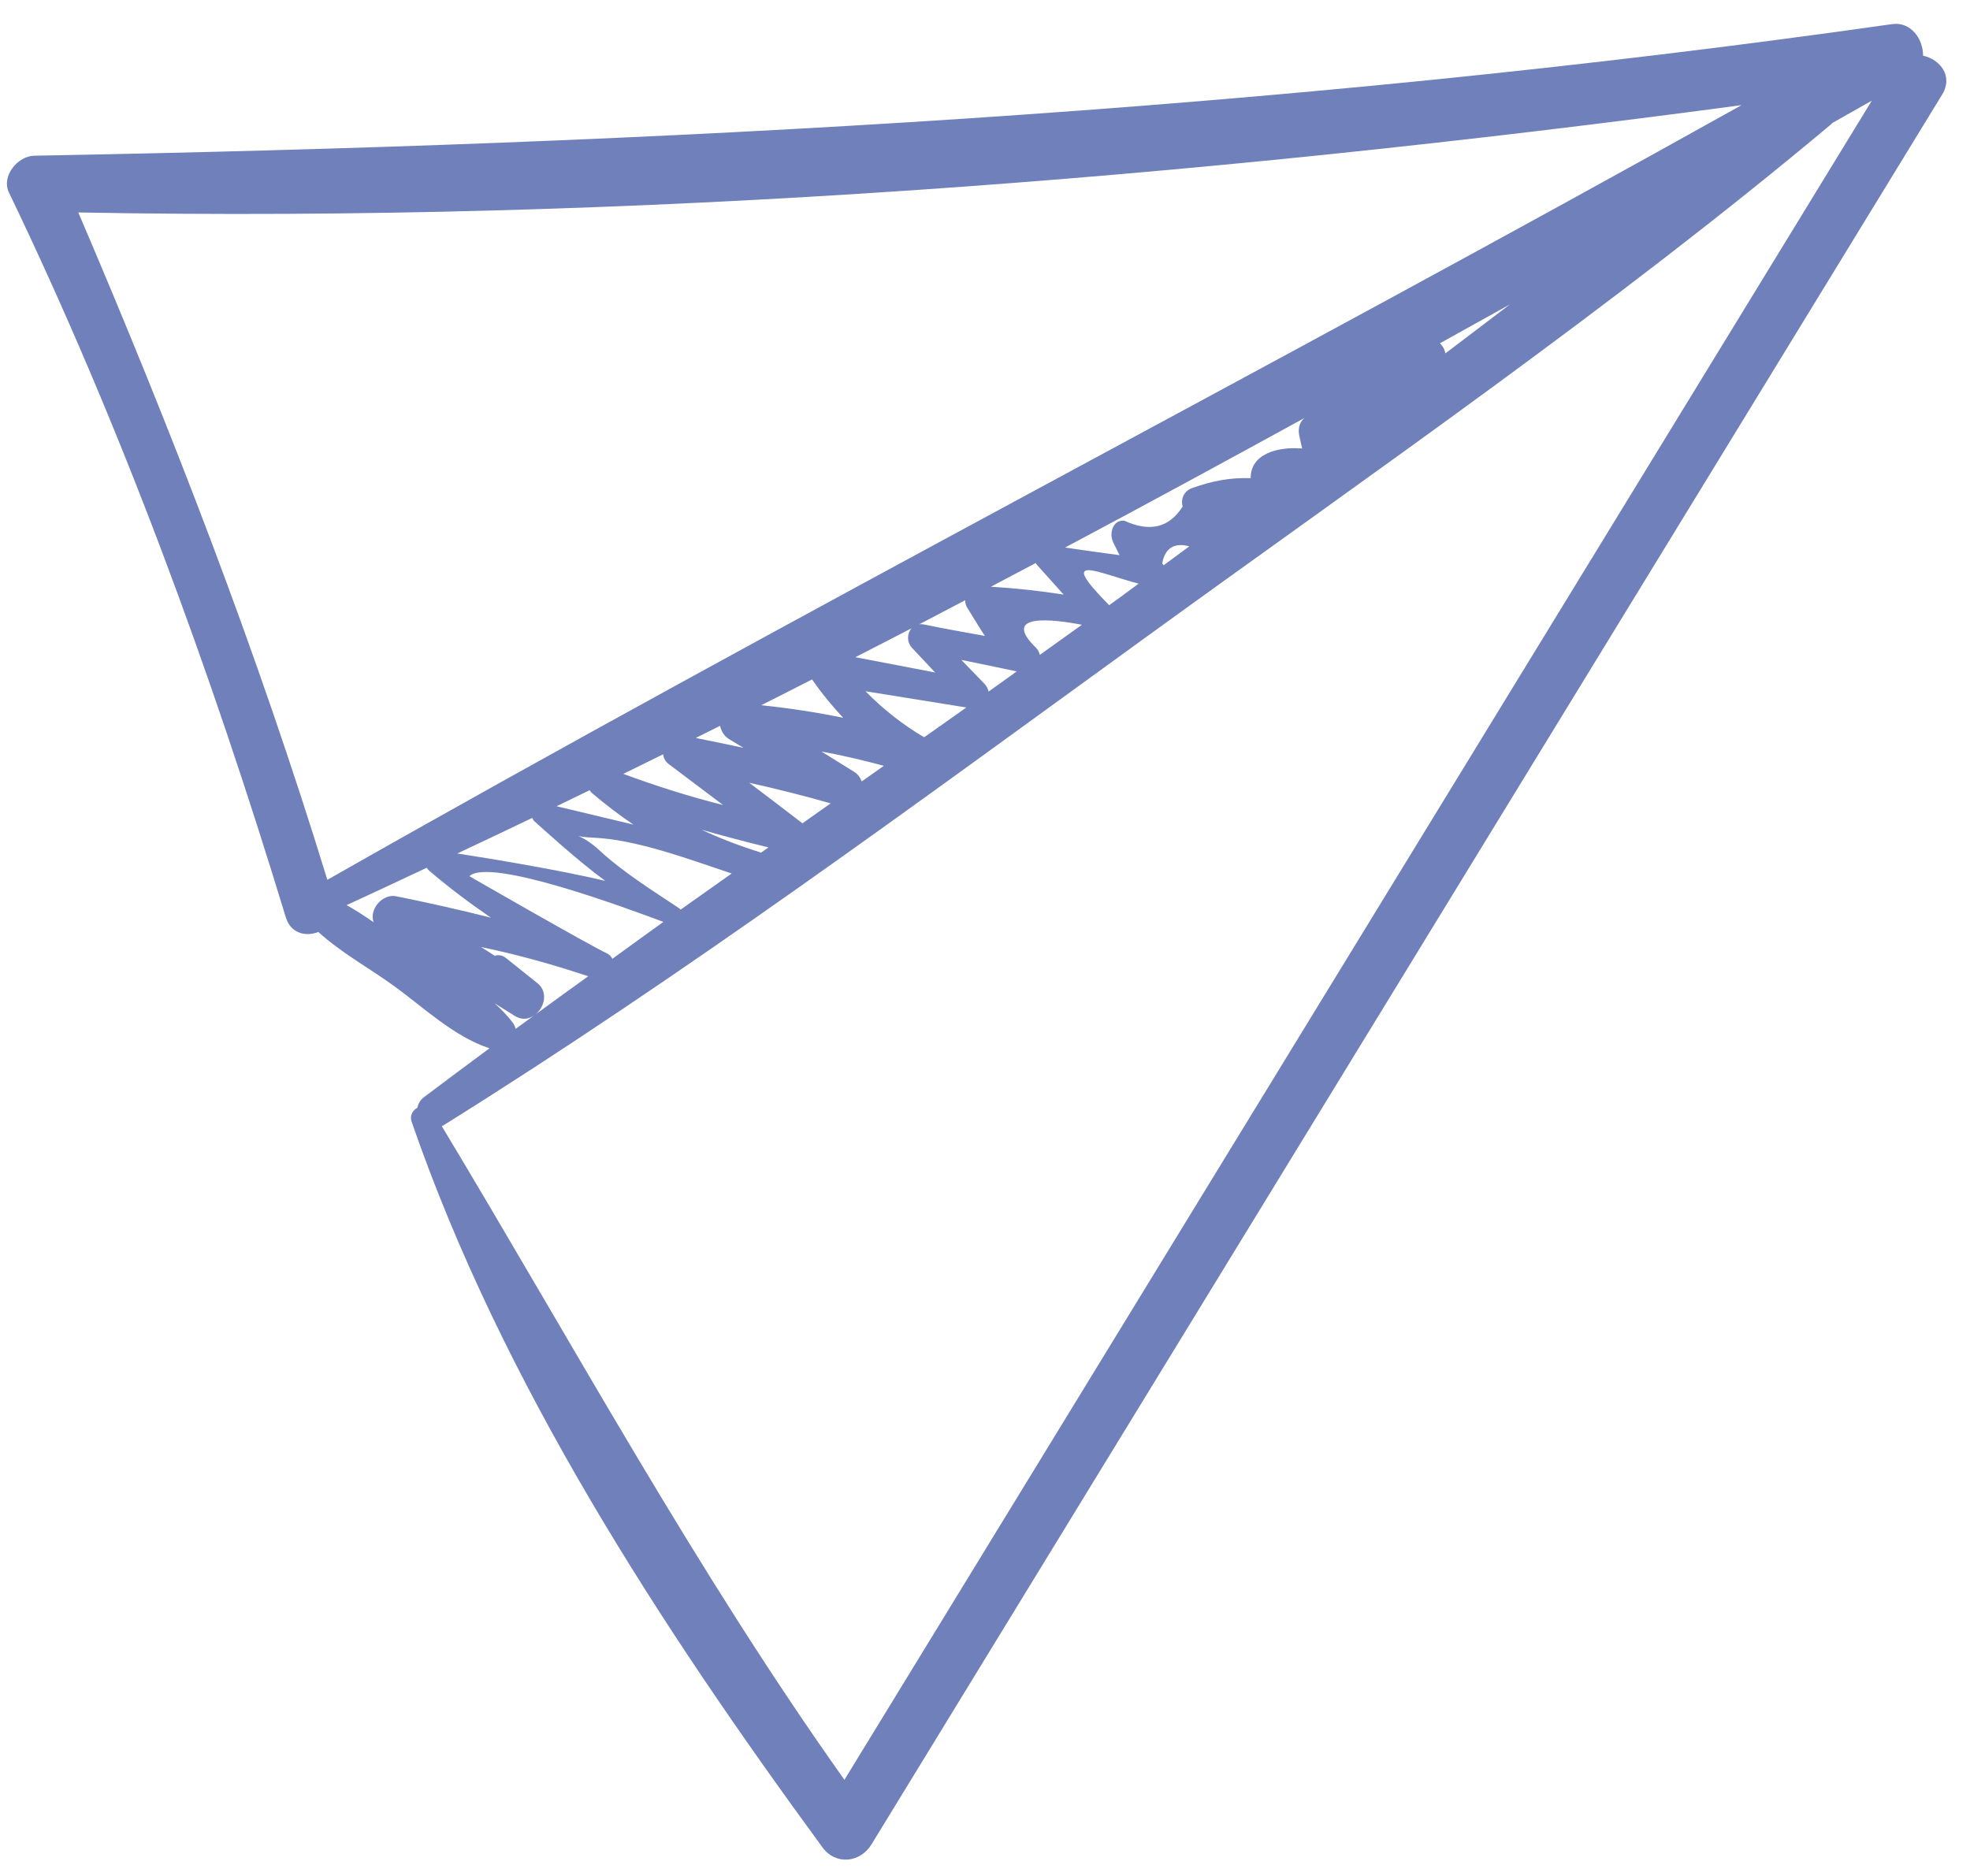 <svg xmlns="http://www.w3.org/2000/svg" fill="none" viewBox="0 0 42 40" height="40" width="42">
<path fill="#6F80BB" d="M40.999 1.187C41.003 0.832 40.74 0.458 40.341 0.514C27.185 2.387 14.001 3.078 0.729 3.32C0.379 3.327 0.022 3.754 0.191 4.105C2.583 9.08 4.487 14.283 6.094 19.561C6.2 19.909 6.526 19.976 6.787 19.872C7.268 20.311 7.908 20.667 8.385 21.012C9.023 21.473 9.677 22.105 10.436 22.352C9.97 22.697 9.504 23.043 9.042 23.392C8.956 23.457 8.914 23.537 8.899 23.619C8.8 23.674 8.731 23.785 8.775 23.915C10.7 29.488 14.072 34.661 17.534 39.389C17.817 39.776 18.34 39.72 18.581 39.325C26.189 26.889 33.797 14.453 41.406 2.017C41.649 1.618 41.359 1.266 40.999 1.187ZM1.669 4.53C13.505 4.751 25.396 3.813 37.129 2.242C27.123 7.831 16.938 13.094 6.979 18.76C5.488 13.904 3.667 9.196 1.669 4.53ZM10.982 21.665C11.133 21.759 11.287 21.729 11.404 21.64C11.268 21.74 11.129 21.837 10.992 21.938C10.983 21.896 10.968 21.855 10.94 21.818C10.827 21.662 10.69 21.522 10.541 21.391C10.688 21.482 10.835 21.574 10.982 21.665ZM11.457 20.963C11.234 20.785 11.01 20.606 10.787 20.427C10.707 20.363 10.621 20.355 10.548 20.38C10.451 20.317 10.353 20.255 10.256 20.193C11.028 20.352 11.788 20.566 12.541 20.816C12.166 21.087 11.79 21.357 11.417 21.63C11.61 21.473 11.691 21.151 11.457 20.963ZM13.056 20.444C13.031 20.396 12.996 20.353 12.938 20.327C12.596 20.172 10.006 18.683 10.007 18.682C10.443 18.277 13.361 19.366 14.143 19.657C13.779 19.917 13.419 20.182 13.056 20.444ZM27.701 9.293L27.761 9.563C27.202 9.519 26.661 9.694 26.664 10.195C26.239 10.182 25.87 10.245 25.412 10.408C25.25 10.466 25.166 10.636 25.214 10.8C24.929 11.252 24.513 11.353 23.967 11.101C23.713 11.085 23.645 11.388 23.734 11.565C23.794 11.685 23.834 11.768 23.869 11.838C23.481 11.785 23.094 11.733 22.707 11.675C24.415 10.766 26.115 9.843 27.812 8.912C27.698 9.004 27.671 9.156 27.701 9.293ZM22.082 12.005C22.09 12.017 22.095 12.03 22.105 12.041C22.295 12.254 22.486 12.466 22.676 12.678C22.162 12.597 21.648 12.542 21.125 12.51C21.444 12.342 21.763 12.174 22.082 12.005ZM20.621 12.958C20.822 13.28 20.919 13.444 20.998 13.56C20.565 13.481 20.13 13.405 19.698 13.315C19.662 13.308 19.63 13.308 19.599 13.311C19.926 13.141 20.252 12.969 20.578 12.798C20.578 12.855 20.591 12.911 20.621 12.958ZM19.445 13.815C19.61 13.989 19.773 14.164 19.937 14.339C19.37 14.23 18.803 14.121 18.236 14.013C18.635 13.808 19.035 13.604 19.433 13.397C19.338 13.505 19.329 13.69 19.445 13.815ZM17.313 14.487C17.523 14.79 17.744 15.056 17.976 15.305C17.401 15.187 16.82 15.099 16.23 15.037C16.591 14.854 16.953 14.672 17.313 14.487ZM15.535 15.754C15.64 15.818 15.746 15.882 15.851 15.946C15.512 15.874 15.173 15.803 14.833 15.735C15.006 15.649 15.178 15.563 15.351 15.477C15.378 15.589 15.438 15.694 15.535 15.754ZM14.26 16.294C14.646 16.584 15.031 16.876 15.417 17.166C14.702 16.985 13.999 16.764 13.289 16.501C13.572 16.362 13.855 16.223 14.138 16.083C14.146 16.16 14.182 16.235 14.26 16.294ZM12.571 16.849C12.586 16.869 12.599 16.89 12.621 16.91C12.915 17.16 13.207 17.381 13.503 17.582C12.957 17.452 12.411 17.32 11.865 17.191C12.1 17.077 12.336 16.963 12.571 16.849ZM11.4 17.517C11.562 17.661 12.296 18.336 12.903 18.782C11.951 18.555 10.457 18.308 9.75 18.198C10.284 17.947 10.816 17.695 11.347 17.44C11.359 17.468 11.375 17.495 11.4 17.517ZM14.51 19.396C14.5 19.386 14.492 19.375 14.479 19.366C13.907 18.984 13.284 18.599 12.777 18.129C12.582 17.948 12.421 17.863 12.332 17.827C12.394 17.84 12.494 17.855 12.651 17.861C13.569 17.901 14.659 18.311 15.599 18.625C15.236 18.882 14.872 19.138 14.51 19.396ZM16.224 18.181C16.221 18.18 16.219 18.178 16.216 18.177C15.745 18.028 15.338 17.871 14.958 17.692C15.429 17.827 15.905 17.951 16.384 18.069C16.331 18.106 16.278 18.144 16.224 18.181ZM17.108 17.555C16.732 17.264 16.353 16.977 15.974 16.691C16.556 16.82 17.134 16.964 17.709 17.13C17.509 17.271 17.309 17.413 17.108 17.555ZM18.372 16.662C18.342 16.582 18.291 16.508 18.211 16.458C17.979 16.313 17.745 16.169 17.513 16.024C17.958 16.106 18.4 16.209 18.843 16.329C18.686 16.439 18.529 16.551 18.372 16.662ZM19.703 15.721C19.239 15.447 18.823 15.118 18.452 14.739C19.169 14.855 19.886 14.97 20.603 15.085C20.304 15.298 20.003 15.509 19.703 15.721ZM20.991 14.583C20.826 14.413 20.661 14.242 20.496 14.071C20.889 14.152 21.284 14.231 21.677 14.316C21.477 14.459 21.277 14.604 21.077 14.746C21.065 14.689 21.039 14.633 20.991 14.583ZM22.084 13.809C21.32 13.061 22.472 13.207 23.066 13.321C22.768 13.536 22.468 13.75 22.169 13.964C22.155 13.908 22.13 13.854 22.084 13.809ZM23.644 12.906C23.64 12.902 23.638 12.896 23.635 12.892C22.512 11.755 23.412 12.22 24.275 12.445C24.14 12.544 24.007 12.644 23.872 12.742C23.796 12.797 23.72 12.851 23.644 12.906ZM24.808 12.053C24.798 12.039 24.791 12.024 24.778 12.012C24.84 11.684 25.034 11.564 25.356 11.649C25.174 11.784 24.991 11.918 24.808 12.053ZM30.7 7.319C31.197 7.043 31.695 6.768 32.192 6.49C31.733 6.837 31.275 7.185 30.817 7.534C30.806 7.504 30.802 7.477 30.789 7.446C30.766 7.394 30.733 7.355 30.7 7.319ZM7.389 19.299C7.961 19.038 8.529 18.768 9.098 18.503C9.111 18.525 9.128 18.546 9.15 18.565C9.579 18.932 10.017 19.259 10.466 19.567C9.803 19.399 9.134 19.25 8.45 19.111C8.145 19.049 7.864 19.4 7.966 19.665C7.777 19.535 7.585 19.407 7.389 19.299ZM18.003 37.95C14.824 33.473 12.246 28.708 9.418 24.011C9.428 24.006 9.437 24.006 9.446 24C14.601 20.783 19.516 17.15 24.433 13.585C29.34 10.027 34.4 6.539 39.046 2.644C39.054 2.637 39.056 2.63 39.063 2.623C39.344 2.464 39.626 2.305 39.907 2.146C32.606 14.081 25.305 26.015 18.003 37.95Z"></path>
</svg>
